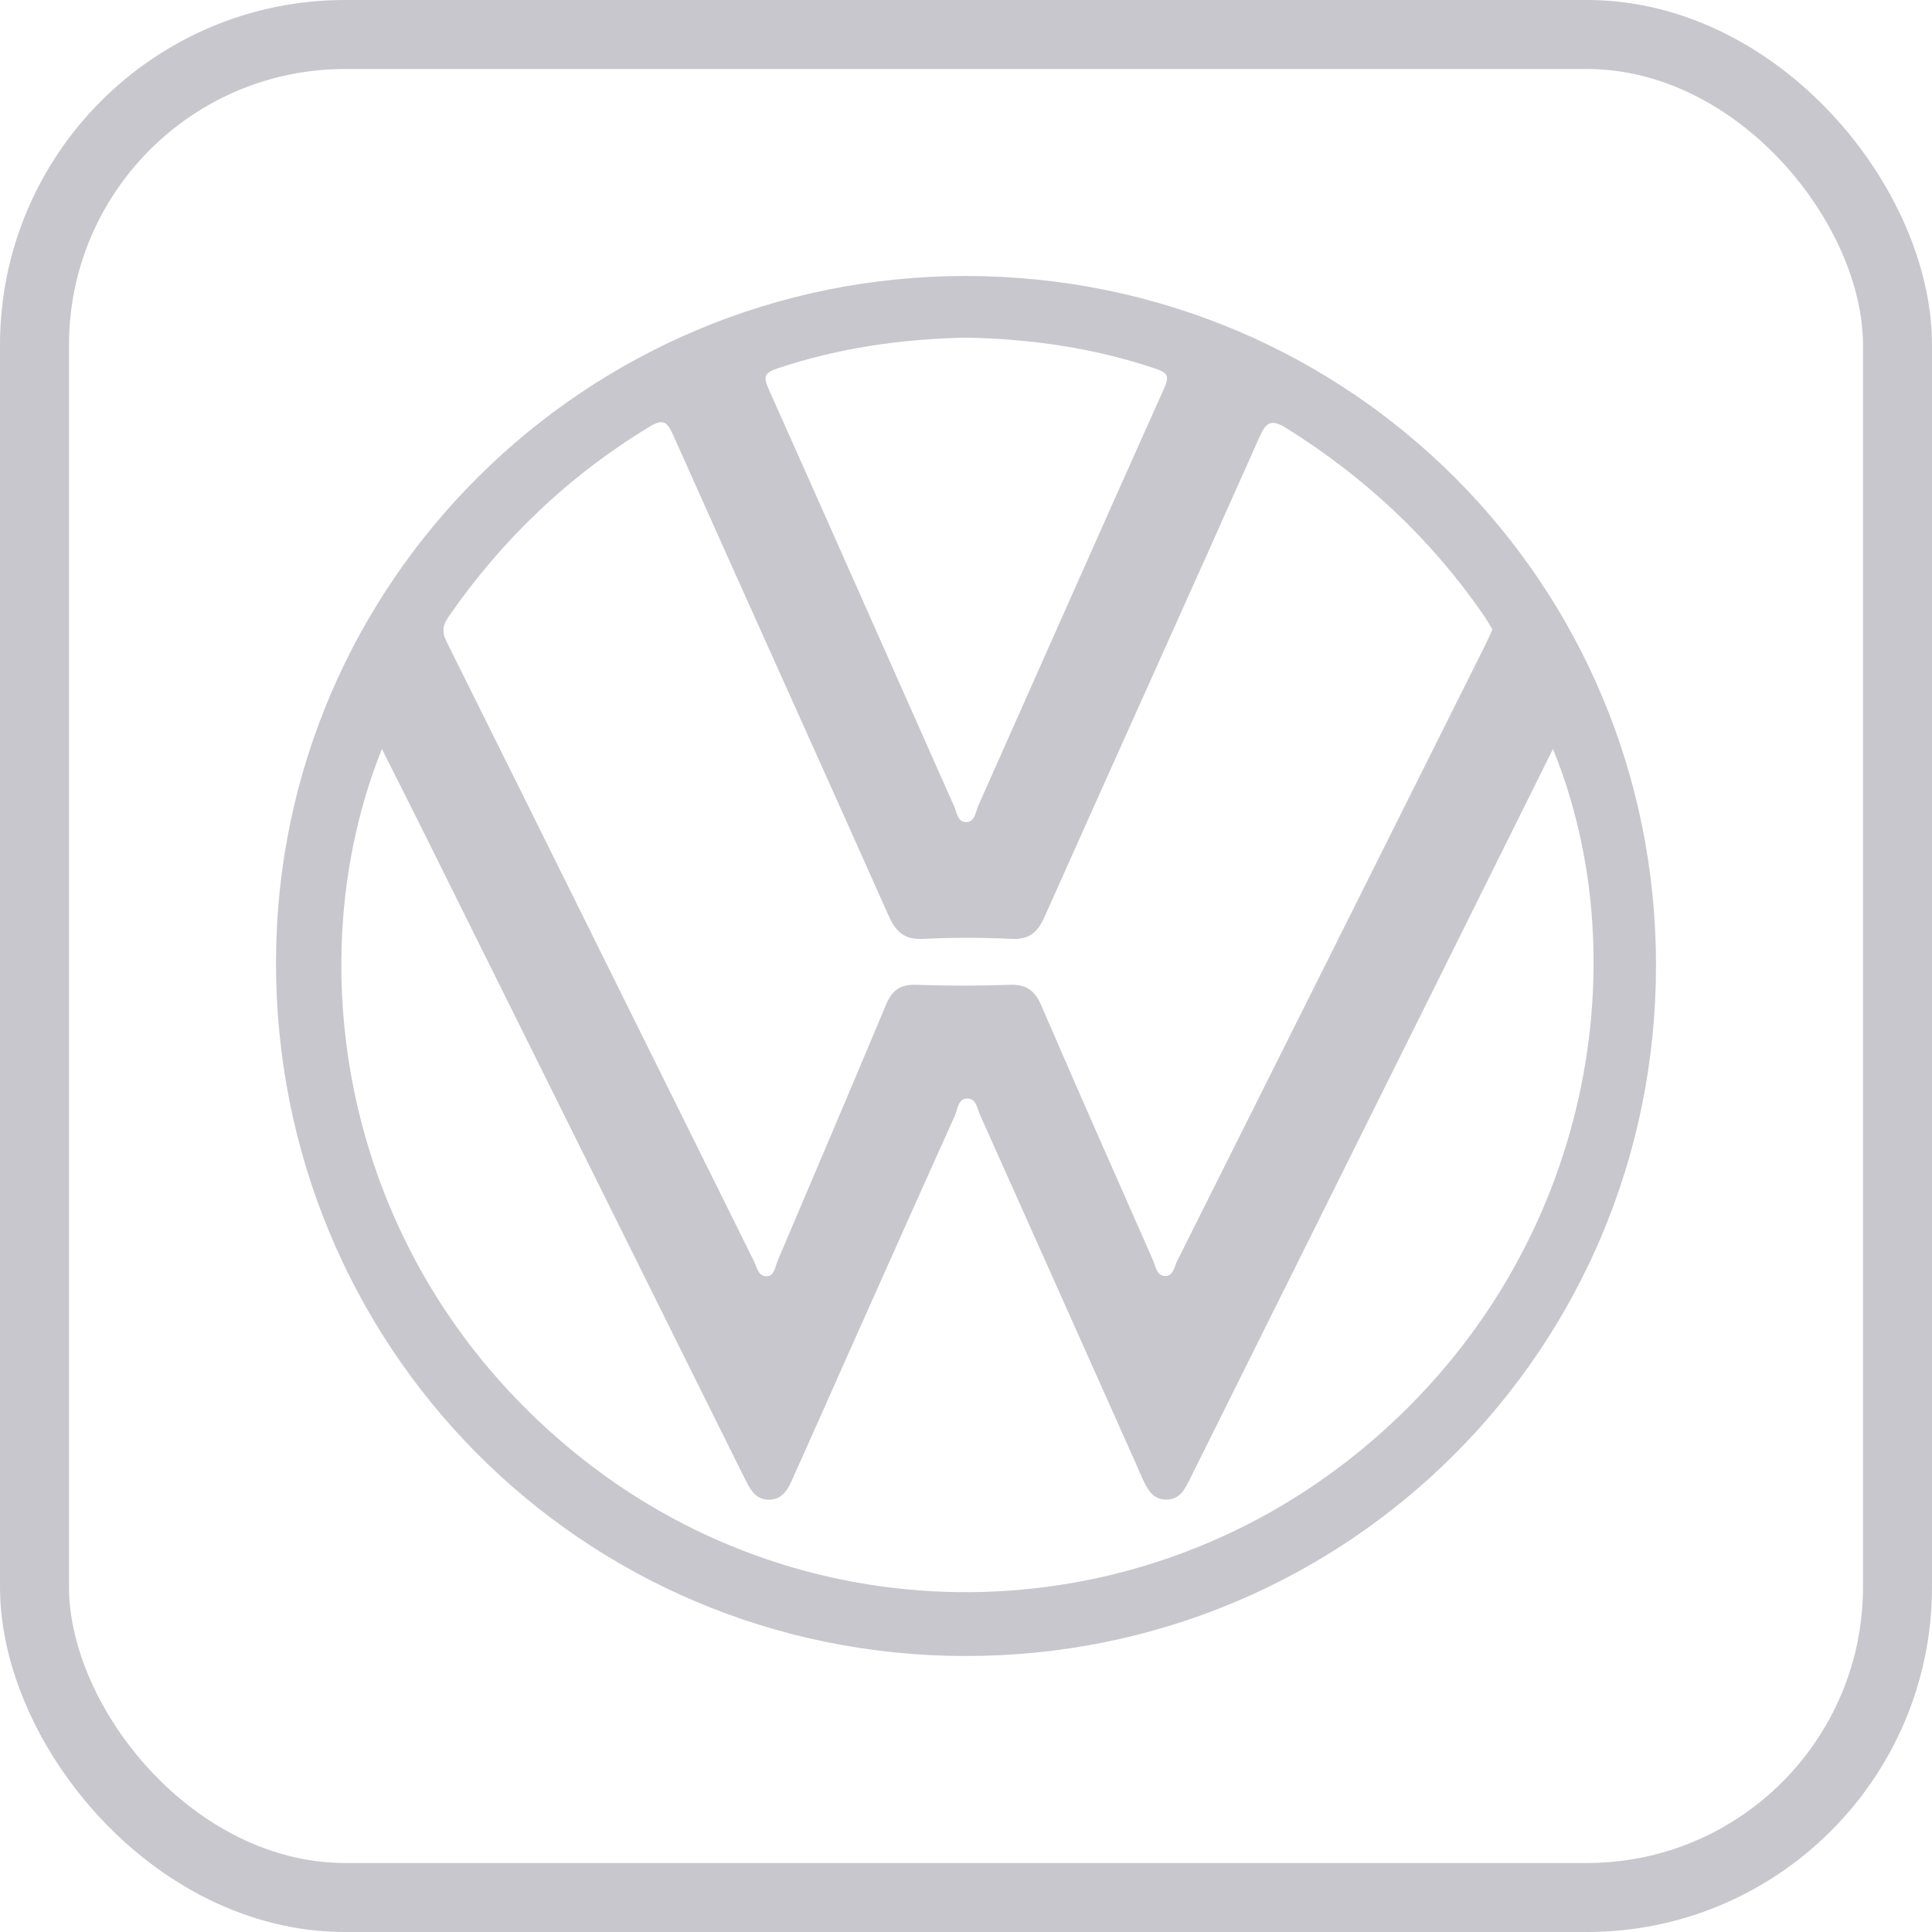 <svg width="56" height="56" viewBox="0 0 56 56" fill="none" xmlns="http://www.w3.org/2000/svg">
<rect x="1" y="1" width="54" height="54" rx="9" stroke="#C7C7CD" stroke-width="2"/>
<path d="M28.02 8C16.993 7.981 8.03 16.865 8 27.847C7.968 39.016 16.844 47.978 27.959 48C39.062 48.022 47.991 39.11 48 27.995C48.009 16.912 39.124 8.019 28.02 8ZM22.538 10.677C24.316 10.083 26.141 9.823 28.005 9.787C29.87 9.821 31.695 10.083 33.471 10.678C33.817 10.795 33.915 10.873 33.746 11.25C31.94 15.276 30.155 19.311 28.361 23.343C28.279 23.529 28.261 23.817 28.017 23.829C27.758 23.842 27.733 23.544 27.653 23.364C25.858 19.332 24.076 15.296 22.276 11.268C22.118 10.913 22.164 10.803 22.538 10.677ZM13.004 17.873C14.557 15.63 16.486 13.789 18.822 12.371C19.22 12.13 19.337 12.216 19.514 12.614C21.589 17.267 23.692 21.906 25.765 26.558C25.977 27.034 26.235 27.24 26.765 27.214C27.615 27.172 28.469 27.174 29.32 27.214C29.831 27.239 30.074 27.027 30.274 26.581C32.342 21.946 34.434 17.322 36.499 12.686C36.7 12.236 36.835 12.127 37.303 12.42C39.568 13.837 41.472 15.619 42.992 17.813C43.089 17.952 43.171 18.101 43.259 18.243C43.184 18.409 43.125 18.551 43.056 18.688C40.078 24.645 37.101 30.603 34.118 36.556C34.037 36.72 34.009 36.986 33.779 36.985C33.519 36.984 33.499 36.705 33.417 36.521C32.335 34.067 31.248 31.616 30.186 29.152C29.999 28.718 29.757 28.529 29.275 28.545C28.366 28.578 27.454 28.578 26.545 28.545C26.08 28.529 25.85 28.718 25.678 29.13C24.644 31.605 23.59 34.071 22.542 36.54C22.469 36.712 22.449 36.977 22.235 36.992C21.978 37.011 21.935 36.721 21.847 36.543C18.879 30.562 15.92 24.575 12.944 18.599C12.796 18.303 12.836 18.116 13.004 17.873ZM39.414 42.06C32.829 47.444 23.464 47.516 16.845 42.256C9.898 36.735 8.552 27.976 11.07 21.71C11.491 22.548 11.893 23.343 12.289 24.139C15.363 30.327 18.436 36.514 21.51 42.702C21.553 42.788 21.598 42.873 21.641 42.959C21.777 43.227 21.938 43.467 22.282 43.47C22.656 43.472 22.821 43.2 22.951 42.914C23.474 41.753 23.987 40.587 24.506 39.424C25.56 37.063 26.612 34.701 27.675 32.344C27.761 32.153 27.764 31.821 28.063 31.842C28.302 31.858 28.331 32.149 28.415 32.334C29.937 35.732 31.455 39.132 32.974 42.533C33.02 42.639 33.061 42.748 33.112 42.851C33.256 43.151 33.399 43.464 33.799 43.468C34.201 43.472 34.344 43.164 34.494 42.863C37.045 37.731 39.598 32.601 42.151 27.47C43.096 25.569 44.04 23.667 45.013 21.71C47.551 27.909 46.123 36.572 39.414 42.06Z" fill="#C7C7CD"/>
</svg>

